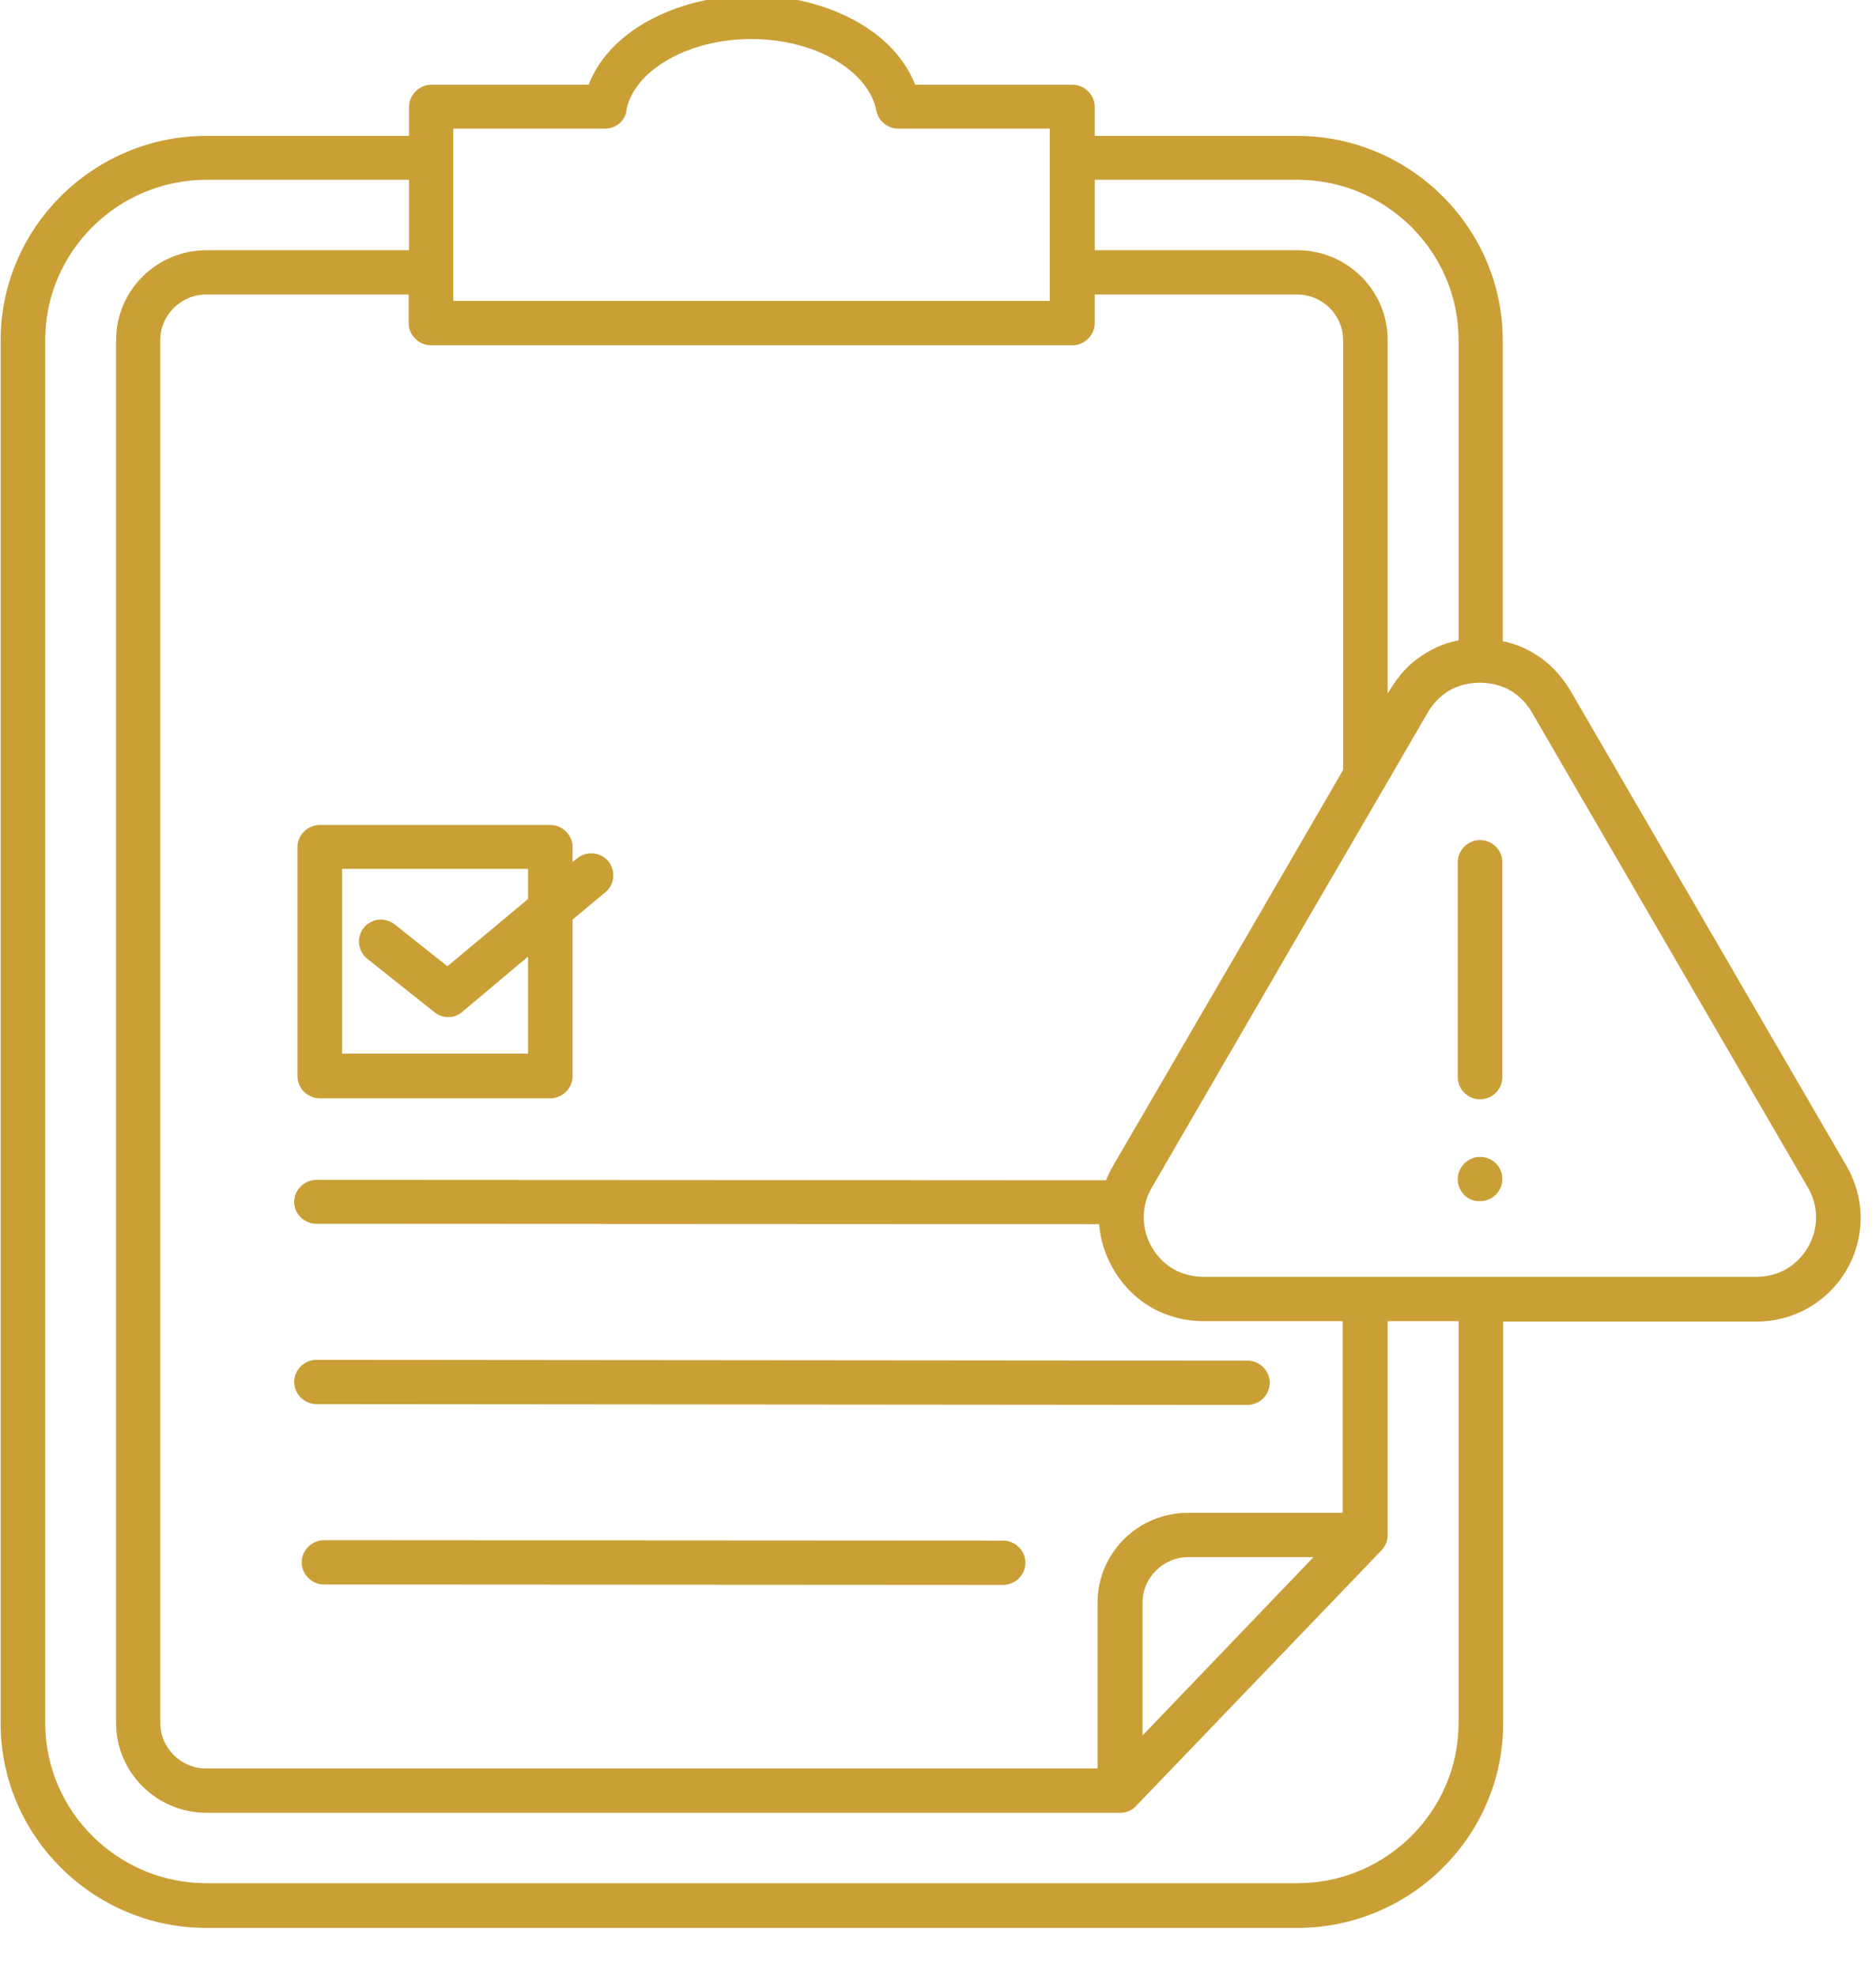 <?xml version="1.0" encoding="UTF-8" standalone="no"?>
<!DOCTYPE svg PUBLIC "-//W3C//DTD SVG 1.1//EN" "http://www.w3.org/Graphics/SVG/1.1/DTD/svg11.dtd">
<svg width="100%" height="100%" viewBox="0 0 75 79" version="1.1" xmlns="http://www.w3.org/2000/svg" xmlns:xlink="http://www.w3.org/1999/xlink" xml:space="preserve" xmlns:serif="http://www.serif.com/" style="fill-rule:evenodd;clip-rule:evenodd;stroke-linejoin:round;stroke-miterlimit:2;">
    <g transform="matrix(1,0,0,1,-53146.3,-20322.5)">
        <g transform="matrix(2,0,0,6.706,52741.9,18647.1)">
            <g transform="matrix(0.081,0,0,0.024,200.066,249.422)">
                <path d="M386.1,231.4C386.1,228.4 388.6,225.9 391.6,225.9C394.6,225.9 397.1,228.4 397.1,231.4L397.1,284.8C397.1,287.8 394.6,290.3 391.6,290.3C388.6,290.3 386.1,287.8 386.1,284.8L386.1,231.4ZM386.1,310.1C386.1,307.1 388.6,304.6 391.6,304.6C394.6,304.6 397.1,307 397.1,310.1C397.1,313.1 394.6,315.6 391.6,315.6C388.5,315.7 386.1,313.2 386.1,310.1ZM175.6,49.2L138.2,49.2L138.2,92L285.4,92L285.4,49.2L248,49.2C245.4,49.2 243.1,47.3 242.6,44.7C241.7,40 238.2,35.7 233,32.5C221,25.1 202.5,25.1 190.5,32.5C185.4,35.6 182,39.7 181,44.3C180.8,47.1 178.5,49.2 175.6,49.2ZM296.5,51L296.5,43.8C296.5,40.8 294,38.3 291,38.3L252.2,38.3C246.4,23.5 228.2,16.1 211.9,16.1C195.5,16.1 177.3,23.6 171.6,38.3L132.8,38.3C129.8,38.3 127.3,40.8 127.3,43.8L127.3,51L77.3,51C49.4,51 26.5,73.8 26.5,101.8L26.5,445.3C26.5,473.2 49.3,496.1 77.3,496.1L346.5,496.1C374.4,496.1 397.3,473.3 397.3,445.3L397.3,345.5L459.7,345.5C464.4,345.5 468.8,344.3 472.6,342.1C484.6,335.2 489.4,319.6 482,306.8L413.9,188.8C411.5,184.7 408.3,181.5 404.5,179.3C402.3,178 399.7,177 397.2,176.5L397.2,101.8C397.2,73.9 374.4,51 346.4,51L296.5,51ZM296.5,79.4L296.5,61.9L346.5,61.9C368.4,61.9 386.3,79.8 386.3,101.7L386.3,176.3C383.6,176.8 381,177.8 378.7,179.2C374.3,181.7 371.5,184.9 368.8,189.5L368.8,101.7C368.8,89.4 358.8,79.4 346.5,79.4L296.5,79.4ZM368.2,212.4C368.1,212.6 368,212.9 367.8,213.1L344.6,253.2L310.6,312.2C306.3,319.6 309.3,328.6 316,332.5C318.1,333.7 320.7,334.4 323.5,334.4L459.7,334.4C462.5,334.4 465,333.7 467.1,332.5C473.9,328.5 476.8,319.6 472.5,312.2L404.4,194.2C403,191.8 401.2,190 399,188.7C394.6,186.2 388.5,186.2 384.1,188.7C381.9,190 380.1,191.8 378.7,194.2L368.2,212.4ZM350.5,404L308.3,448.3L308.3,415.3C308.3,409.1 313.4,404 319.6,404L350.5,404ZM302.8,467.5L77.3,467.5C65,467.5 55,457.5 55,445.2L55,101.7C55,89.4 65,79.4 77.3,79.4L127.3,79.4L127.3,61.9L77.3,61.9C55.4,61.9 37.5,79.8 37.5,101.7L37.5,445.2C37.5,467.1 55.4,485 77.3,485L346.5,485C368.4,485 386.3,467.1 386.3,445.2L386.3,345.4L368.8,345.4L368.8,398.5C368.8,400.2 368.1,401.5 367,402.6L307,465.5C305.9,466.8 304.5,467.5 302.8,467.5ZM334.2,355.2C337.2,355.2 339.7,357.7 339.7,360.7C339.7,363.7 337.2,366.2 334.2,366.2L104.447,366C101.447,366 98.947,363.5 98.947,360.5C98.947,357.5 101.447,355 104.447,355L334.2,355.2ZM104.447,321.2L297.6,321.3C298.2,329.7 303.2,337.8 310.5,342C314.3,344.2 318.8,345.4 323.4,345.4L357.7,345.4L357.7,393L319.5,393C307.2,393 297.2,403 297.2,415.3L297.2,456.5L77.2,456.5C71,456.5 65.9,451.4 65.9,445.2L65.9,101.7C65.9,95.5 71,90.4 77.2,90.4L127.2,90.4L127.2,97.5C127.2,100.5 129.7,103 132.7,103L291,103C294,103 296.5,100.5 296.5,97.5L296.5,90.4L346.5,90.4C352.7,90.4 357.8,95.5 357.8,101.7L357.8,208.5L335.2,247.7L301.1,306.7C300.4,307.9 299.8,309.1 299.3,310.4L104.447,310.3C101.447,310.3 98.947,312.8 98.947,315.8C98.947,318.8 101.447,321.2 104.447,321.2ZM167.653,231.35L168.753,230.45C171.053,228.55 174.553,228.85 176.453,231.15C178.353,233.45 178.053,236.95 175.753,238.85L167.653,245.65L167.653,284.55C167.653,287.55 165.153,290.05 162.153,290.05L105.253,290.05C102.253,290.05 99.753,287.55 99.753,284.55L99.753,227.65C99.753,224.65 102.253,222.15 105.253,222.15L162.153,222.15C165.153,222.15 167.653,224.65 167.653,227.65L167.653,231.35ZM117.053,255.45L133.553,268.65C135.653,270.35 138.553,270.25 140.453,268.55L156.653,254.85L156.653,278.95L110.753,278.95L110.753,233.05L156.653,233.05L156.653,240.55L136.753,257.25L123.753,246.85C121.353,244.95 117.953,245.35 116.053,247.75C114.253,250.15 114.653,253.55 117.053,255.45ZM106.3,410.8C103.3,410.8 100.8,408.3 100.8,405.3C100.8,402.3 103.3,399.8 106.3,399.8L273.9,399.9C276.9,399.9 279.4,402.4 279.4,405.4C279.4,408.4 276.9,410.9 273.9,410.9L106.3,410.8Z" style="fill:rgb(201,159,54);"/>
            </g>
        </g>
    </g>
</svg>

